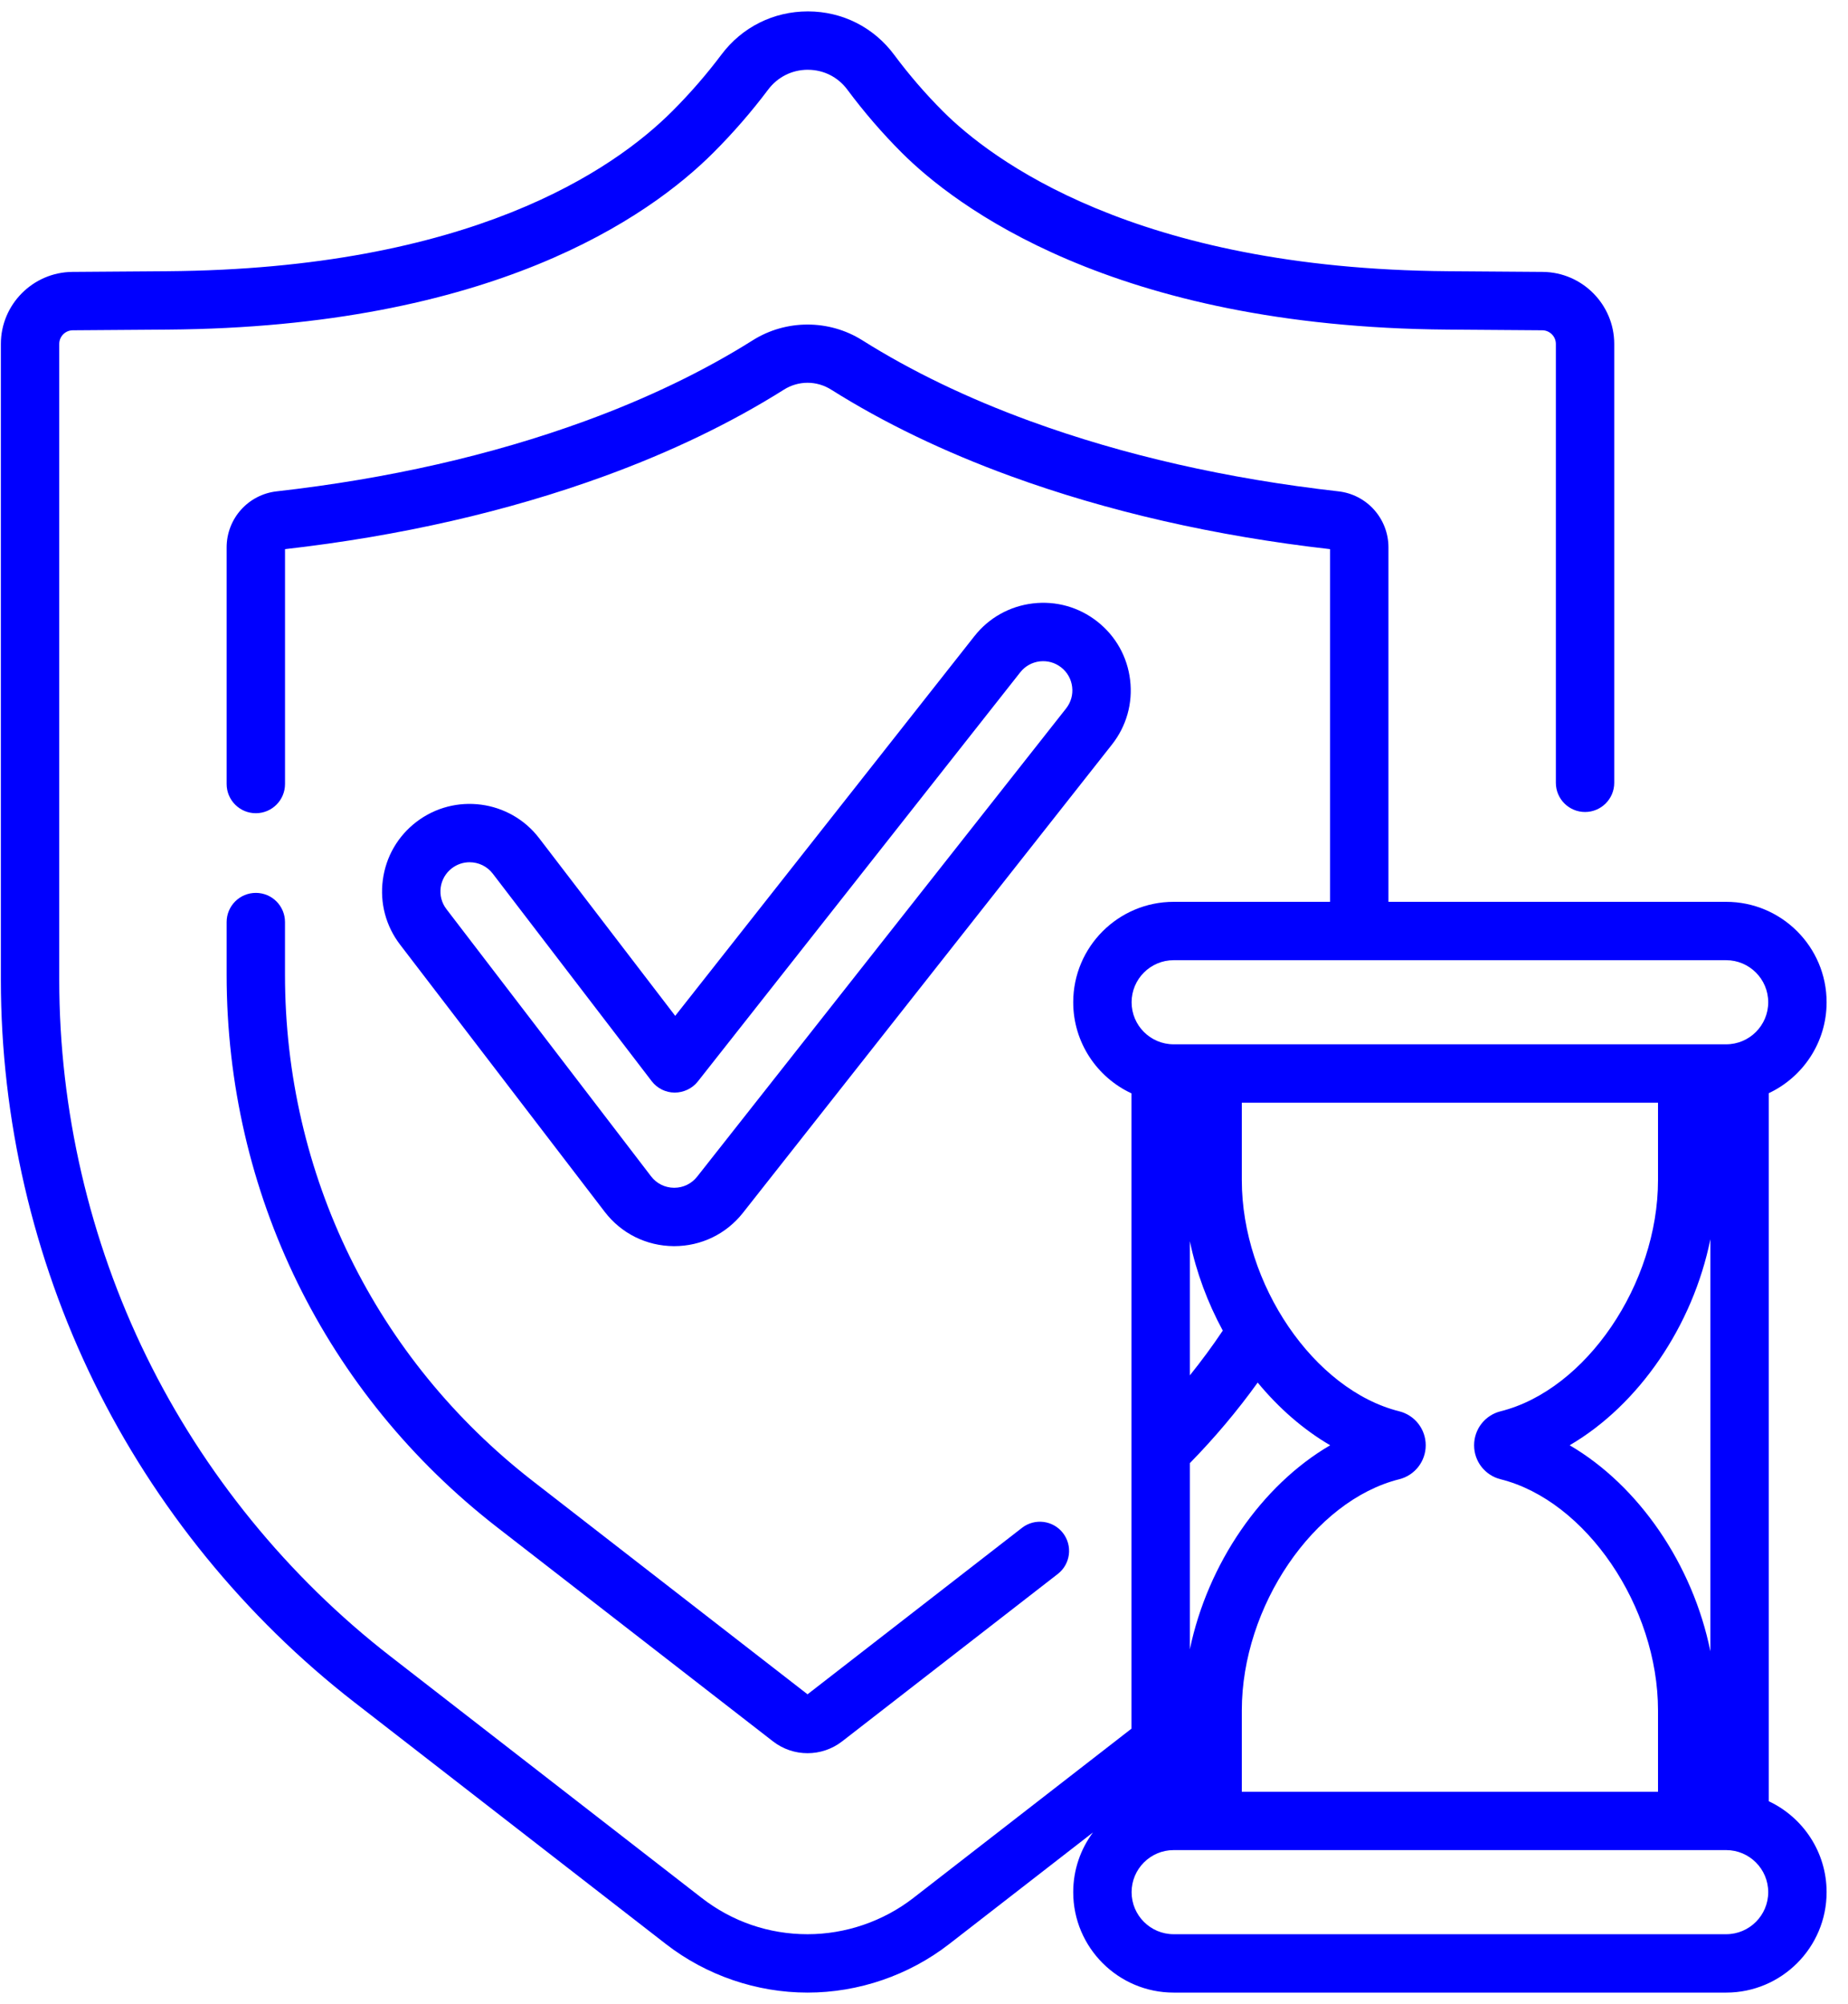 <?xml version="1.0" encoding="UTF-8"?>
<svg width="83" height="90" viewBox="0 0 83 90" fill="none" xmlns="http://www.w3.org/2000/svg">
<path d="M11.49 40.102C10.766 40.102 10.179 40.688 10.179 41.413V43.78C10.179 53.558 14.608 62.603 22.332 68.598L34.716 78.209C35.173 78.564 35.721 78.741 36.269 78.741C36.818 78.741 37.366 78.564 37.824 78.209L47.509 70.691C48.081 70.247 48.185 69.424 47.741 68.852C47.297 68.28 46.474 68.176 45.901 68.62L36.269 76.096L23.94 66.527C16.861 61.032 12.8 52.742 12.8 43.78V41.413C12.8 40.688 12.214 40.102 11.49 40.102Z" fill="#0000FF"/>
<path d="M79.44 80.898V49.099C80.974 48.378 82.039 46.819 82.039 45.014C82.039 42.527 80.015 40.504 77.528 40.504H62.36V24.585C62.36 23.295 61.395 22.213 60.114 22.068C55.117 21.504 50.461 20.444 46.278 18.917C43.471 17.893 40.932 16.67 38.73 15.283C37.235 14.341 35.304 14.341 33.809 15.283C31.607 16.67 29.068 17.893 26.261 18.917C22.078 20.444 17.422 21.504 12.425 22.068C11.144 22.213 10.179 23.295 10.179 24.585V35.213C10.179 35.937 10.766 36.524 11.49 36.524C12.214 36.524 12.801 35.937 12.801 35.213V24.664C17.974 24.075 22.804 22.97 27.16 21.38C30.141 20.293 32.848 18.987 35.207 17.501C35.862 17.088 36.677 17.088 37.332 17.501C39.691 18.987 42.398 20.292 45.379 21.38C49.735 22.97 54.566 24.075 59.738 24.664V40.504H52.713C50.225 40.504 48.202 42.527 48.202 45.014C48.202 46.825 49.275 48.389 50.818 49.106V77.639L41.022 85.243C39.668 86.293 37.98 86.871 36.27 86.871C34.534 86.871 32.891 86.308 31.518 85.243L17.535 74.39C12.93 70.817 9.142 66.161 6.579 60.927C4.016 55.694 2.661 49.846 2.661 44.018V15.446C2.661 15.111 2.933 14.837 3.268 14.834L7.519 14.803C22.046 14.698 29.118 9.779 32.041 6.856C32.931 5.966 33.758 5.013 34.5 4.025C34.926 3.458 35.575 3.133 36.282 3.133L36.288 3.134C36.992 3.135 37.636 3.46 38.056 4.025C38.802 5.028 39.624 5.981 40.499 6.856C42.852 9.209 49.952 14.694 65.021 14.803L69.271 14.834C69.606 14.837 69.879 15.111 69.879 15.446V35.158C69.879 35.882 70.466 36.469 71.19 36.469C71.914 36.469 72.501 35.882 72.501 35.158V15.446C72.501 13.676 71.061 12.226 69.291 12.212L65.04 12.181C50.942 12.079 44.478 7.127 42.353 5.002C41.568 4.217 40.83 3.362 40.16 2.461C39.242 1.226 37.833 0.515 36.294 0.512C36.29 0.512 36.286 0.512 36.282 0.512C34.742 0.512 33.329 1.218 32.403 2.451C31.735 3.341 30.989 4.199 30.186 5.002C27.547 7.641 21.091 12.083 7.499 12.181L3.249 12.212C1.479 12.226 0.039 13.676 0.039 15.446V44.019C0.039 50.244 1.486 56.49 4.224 62.081C6.962 67.672 11.009 72.644 15.927 76.462L29.91 87.314C31.721 88.719 33.979 89.493 36.27 89.493C38.56 89.493 40.818 88.719 42.629 87.314L49.088 82.301C48.532 83.051 48.202 83.979 48.202 84.982C48.202 87.47 50.225 89.493 52.713 89.493H77.528C80.015 89.493 82.039 87.47 82.039 84.982C82.039 83.178 80.974 81.619 79.44 80.898ZM53.44 65.714C54.547 64.584 55.567 63.373 56.487 62.095C57.433 63.241 58.537 64.207 59.743 64.911C56.663 66.709 54.245 70.216 53.44 74.076V65.714ZM53.44 55.746C53.733 57.154 54.243 58.514 54.919 59.761C54.457 60.452 53.962 61.122 53.44 61.772V55.746ZM55.774 76.819C55.774 72.15 59.012 67.395 62.845 66.437C63.545 66.261 64.034 65.633 64.034 64.911C64.034 64.188 63.544 63.56 62.844 63.385C59.012 62.427 55.774 57.672 55.774 53.003V49.525H74.467V53.003C74.467 57.672 71.229 62.427 67.397 63.385C66.696 63.56 66.207 64.187 66.207 64.911C66.206 65.633 66.695 66.261 67.396 66.437C71.229 67.395 74.467 72.15 74.467 76.819V80.472H55.774V76.819ZM76.818 74.164C76.032 70.269 73.601 66.722 70.498 64.911C73.602 63.1 76.032 59.553 76.818 55.658V74.164ZM52.713 43.125H77.528C78.57 43.125 79.417 43.973 79.417 45.014C79.417 46.056 78.57 46.903 77.528 46.903H52.713C51.671 46.903 50.824 46.056 50.824 45.014C50.824 43.973 51.671 43.125 52.713 43.125ZM77.528 86.871H52.713C51.671 86.871 50.824 86.024 50.824 84.982C50.824 83.941 51.671 83.093 52.713 83.093H77.528C78.57 83.093 79.417 83.941 79.417 84.982C79.417 86.024 78.57 86.871 77.528 86.871Z" fill="#0000FF"/>
<path d="M30.263 55.968H30.281C31.494 55.968 32.62 55.422 33.37 54.469L49.941 33.441C50.592 32.615 50.882 31.587 50.758 30.544C50.634 29.5 50.112 28.568 49.287 27.918C48.462 27.267 47.433 26.978 46.39 27.101C45.346 27.225 44.414 27.747 43.764 28.572L30.326 45.625L24.215 37.645C22.897 35.924 20.424 35.596 18.701 36.914C17.867 37.553 17.332 38.478 17.194 39.52C17.056 40.561 17.331 41.594 17.97 42.428L27.159 54.426C27.903 55.398 29.031 55.96 30.263 55.968ZM19.793 39.864C19.839 39.517 20.018 39.209 20.295 38.996C20.533 38.814 20.813 38.726 21.091 38.726C21.486 38.726 21.876 38.903 22.133 39.24L29.27 48.559C29.516 48.88 29.897 49.07 30.302 49.072C30.7 49.07 31.09 48.891 31.341 48.573L45.823 30.195C46.04 29.92 46.35 29.746 46.698 29.704C47.047 29.664 47.389 29.76 47.664 29.977C47.939 30.193 48.113 30.504 48.154 30.852C48.196 31.199 48.099 31.543 47.882 31.818L31.311 52.847C31.061 53.164 30.686 53.346 30.282 53.346H30.273C29.865 53.343 29.489 53.156 29.241 52.832L20.052 40.833C19.839 40.556 19.747 40.211 19.793 39.864Z" fill="#0000FF"/>
</svg>
